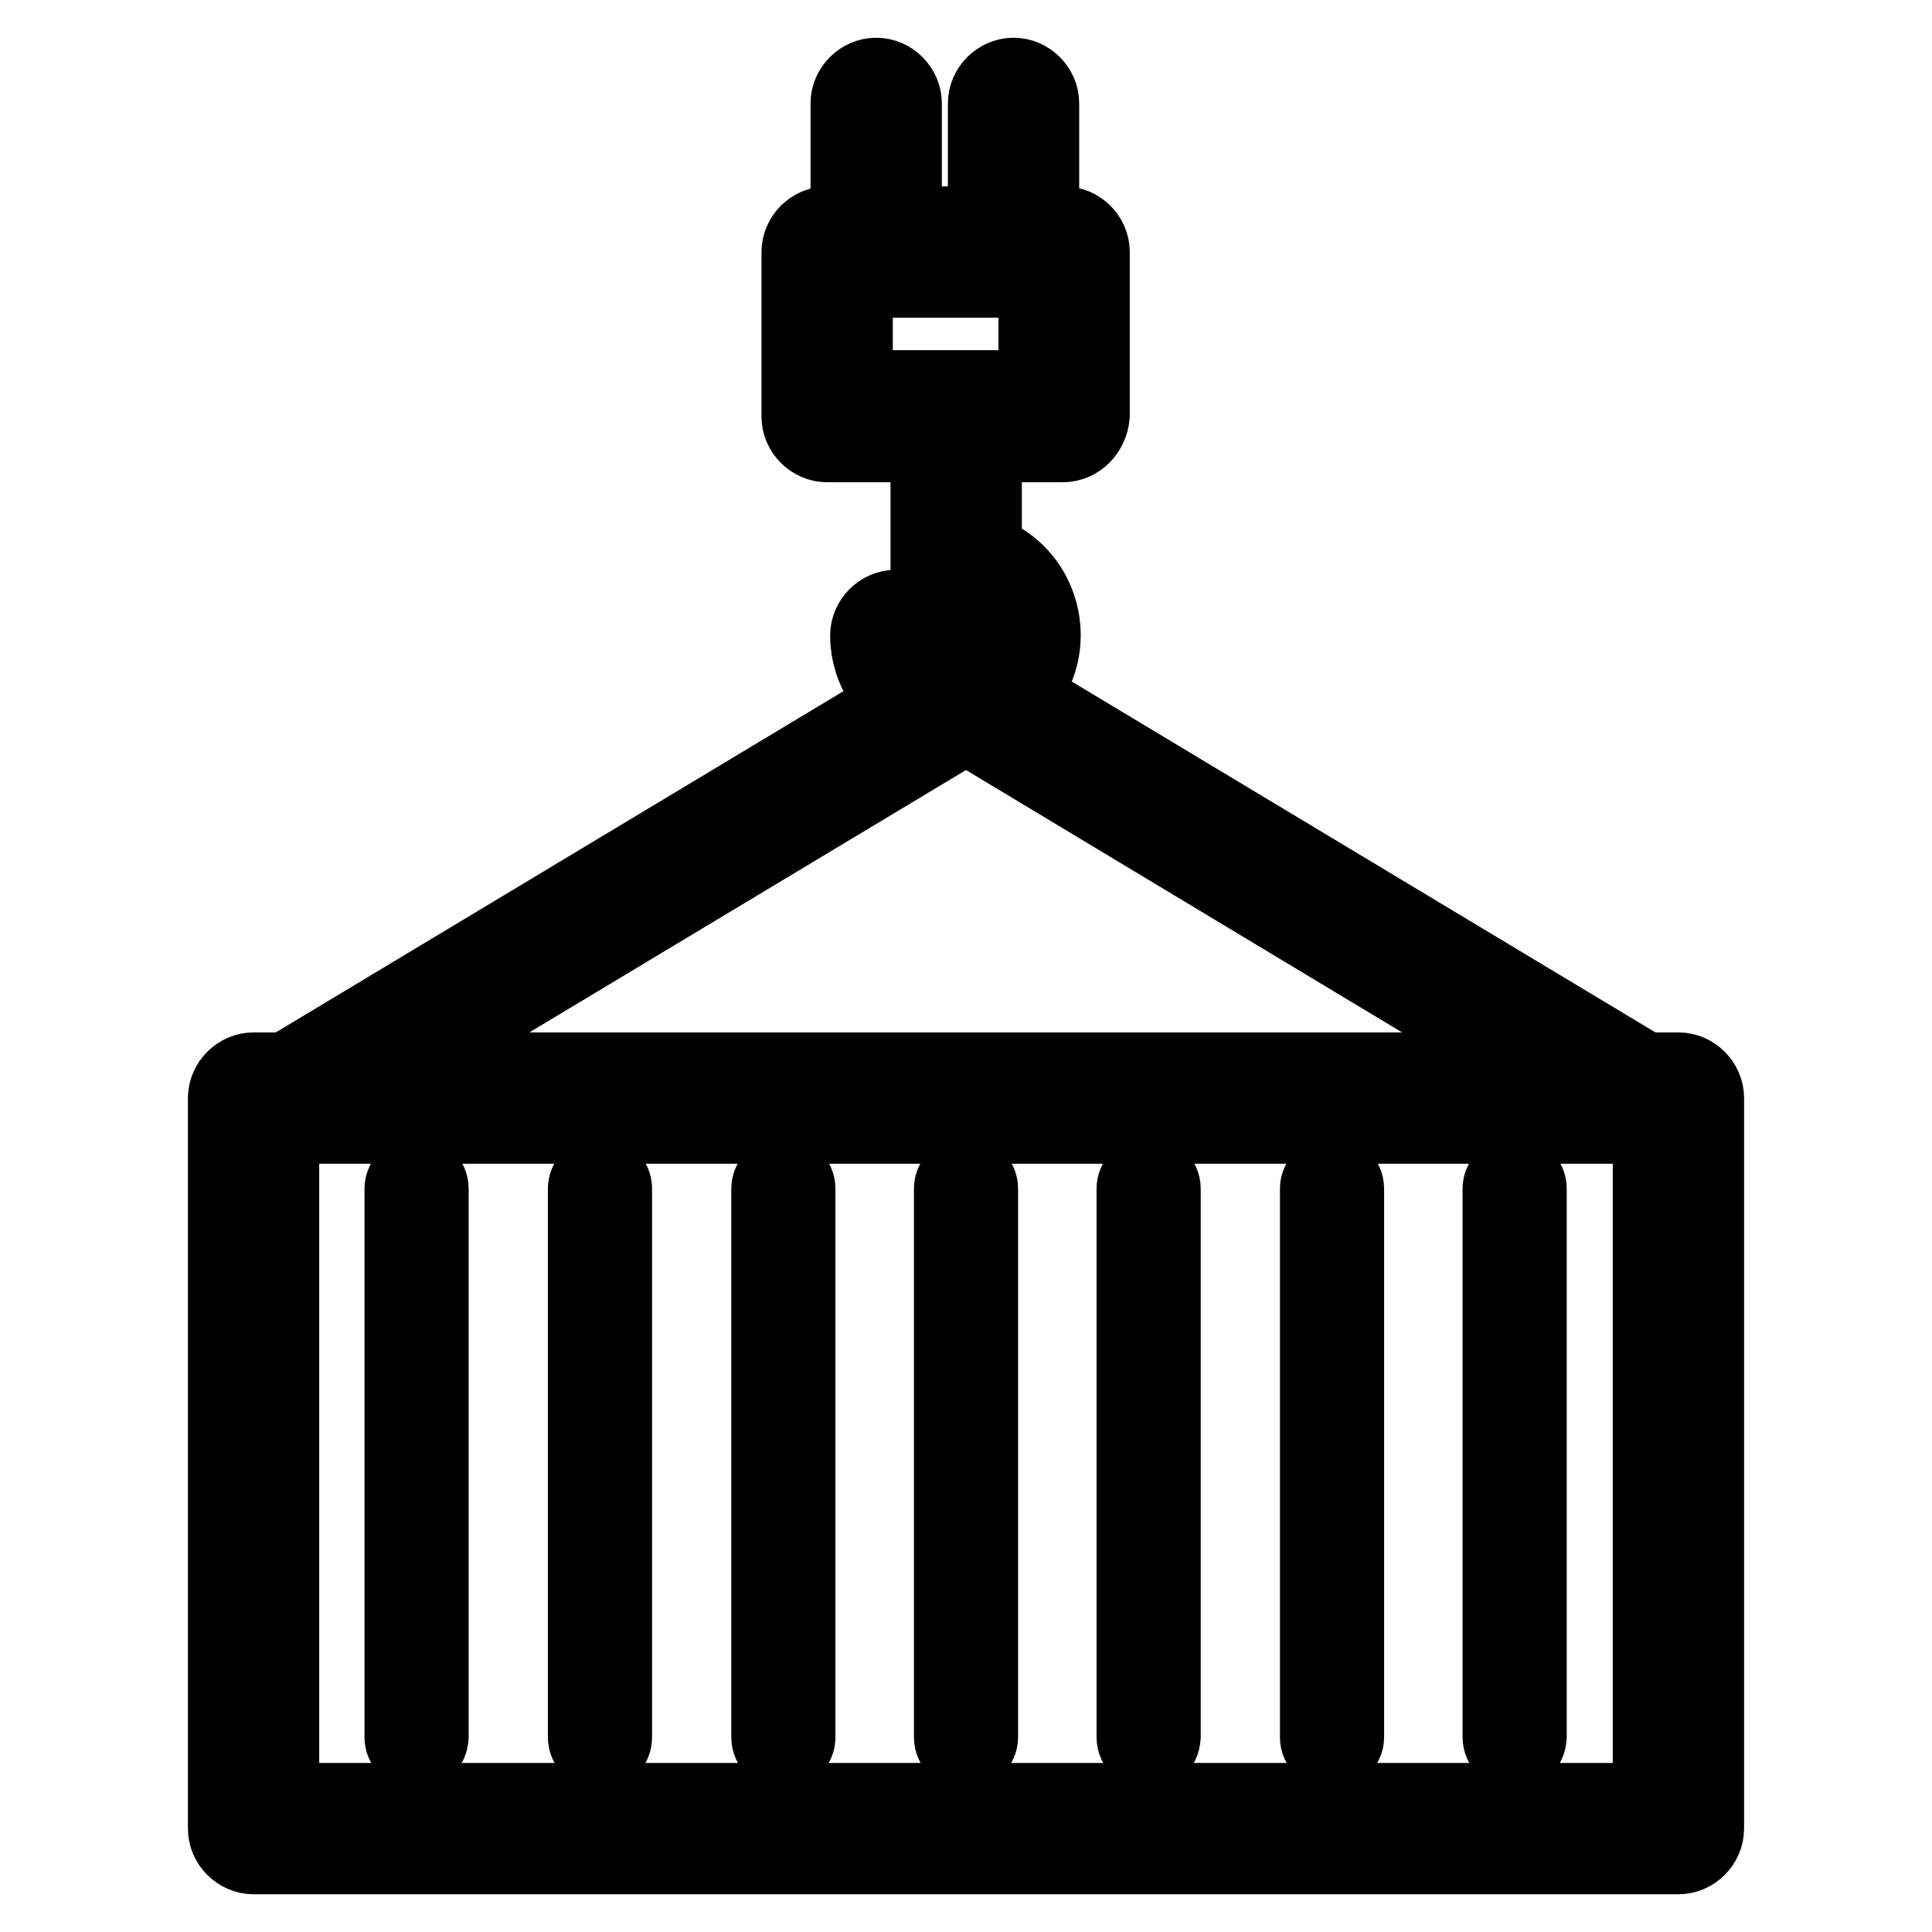 <?xml version="1.0" encoding="utf-8"?>
<!-- Svg Vector Icons : http://www.onlinewebfonts.com/icon -->
<!DOCTYPE svg PUBLIC "-//W3C//DTD SVG 1.1//EN" "http://www.w3.org/Graphics/SVG/1.1/DTD/svg11.dtd">
<svg version="1.1" xmlns="http://www.w3.org/2000/svg" xmlns:xlink="http://www.w3.org/1999/xlink" x="0px" y="0px" viewBox="0 0 256 256" enable-background="new 0 0 256 256" xml:space="preserve">
<g> <path stroke-width="10" fill-opacity="0" stroke="#000000"  d="M140.8,58.9h-31.2c-2,0-3.7-1.7-3.7-3.7V33.4c0-2,1.7-3.7,3.7-3.7H141c2,0,3.7,1.7,3.7,3.7v21.7 C144.5,57.2,142.9,58.9,140.8,58.9z M113.3,51.4h24V37.1h-24V51.4z M116.1,37.1c-2,0-3.7-1.7-3.7-3.7V13.7c0-2,1.7-3.7,3.7-3.7 c2,0,3.7,1.7,3.7,3.7v19.7C119.6,35.5,118,37.1,116.1,37.1z M134.3,37.1c-2,0-3.7-1.7-3.7-3.7V13.7c0-2,1.7-3.7,3.7-3.7 c2,0,3.7,1.7,3.7,3.7v19.7C138,35.5,136.4,37.1,134.3,37.1z M126.5,95.7c-6.3,0-11.5-5.2-11.5-11.5c0-2,1.7-3.7,3.7-3.7 c2,0,3.7,1.7,3.7,3.7c0,2.2,1.9,4.3,4.3,4.3c2.2,0,4.3-1.9,4.3-4.3c0-2.2-1.9-4.3-4.3-4.3c-2,0-3.7-1.7-3.7-3.7v-21 c0-2,1.7-3.7,3.7-3.7c2,0,3.7,1.7,3.7,3.7v18c4.6,1.5,7.8,5.9,7.8,11C138.2,90.5,133,95.7,126.5,95.7z M39,149.2 c-1.3,0-2.4-0.6-3.2-1.9c-1.1-1.7-0.6-4.1,1.3-5l89-53.5c1.1-0.7,2.6-0.7,3.7,0l89,53.5c1.7,1.1,2.2,3.3,1.3,5 c-1.1,1.7-3.3,2.2-5,1.3L128,96.2l-87.2,52.4C40.3,149,39.7,149.2,39,149.2z M222.4,246H33.6c-2,0-3.7-1.7-3.7-3.7v-96.8 c0-2,1.7-3.7,3.7-3.7h188.8c2,0,3.7,1.7,3.7,3.7v96.8C226.1,244.3,224.4,246,222.4,246L222.4,246z M37.3,238.6h181.4v-89.4H37.3 V238.6L37.3,238.6z M79.5,232.1c-0.9,0-1.9-0.7-1.9-1.9v-72.7c0-0.9,0.7-1.9,1.9-1.9c0.9,0,1.9,0.7,1.9,1.9v72.7 C81.4,231.3,80.6,232.1,79.5,232.1z M55.2,232.1c-0.9,0-1.9-0.7-1.9-1.9v-72.7c0-0.9,0.7-1.9,1.9-1.9c0.9,0,1.9,0.7,1.9,1.9v72.7 C57,231.3,56.3,232.1,55.2,232.1z M103.8,232.1c-0.9,0-1.9-0.7-1.9-1.9v-72.7c0-0.9,0.7-1.9,1.9-1.9c0.9,0,1.9,0.7,1.9,1.9v72.7 C105.7,231.3,104.8,232.1,103.8,232.1z M128,232.1c-0.9,0-1.9-0.7-1.9-1.9v-72.7c0-0.9,0.7-1.9,1.9-1.9c0.9,0,1.9,0.7,1.9,1.9v72.7 C129.9,231.3,128.9,232.1,128,232.1z M152.2,232.1c-0.9,0-1.9-0.7-1.9-1.9v-72.7c0-0.9,0.7-1.9,1.9-1.9c0.9,0,1.9,0.7,1.9,1.9v72.7 C154,231.3,153.3,232.1,152.2,232.1z M176.5,232.1c-0.9,0-1.9-0.7-1.9-1.9v-72.7c0-0.9,0.7-1.9,1.9-1.9c0.9,0,1.9,0.7,1.9,1.9v72.7 C178.4,231.3,177.4,232.1,176.5,232.1z M200.7,232.1c-0.9,0-1.9-0.7-1.9-1.9v-72.7c0-0.9,0.7-1.9,1.9-1.9c0.9,0,1.9,0.7,1.9,1.9 v72.7C202.5,231.3,201.8,232.1,200.7,232.1z"/></g>
</svg>